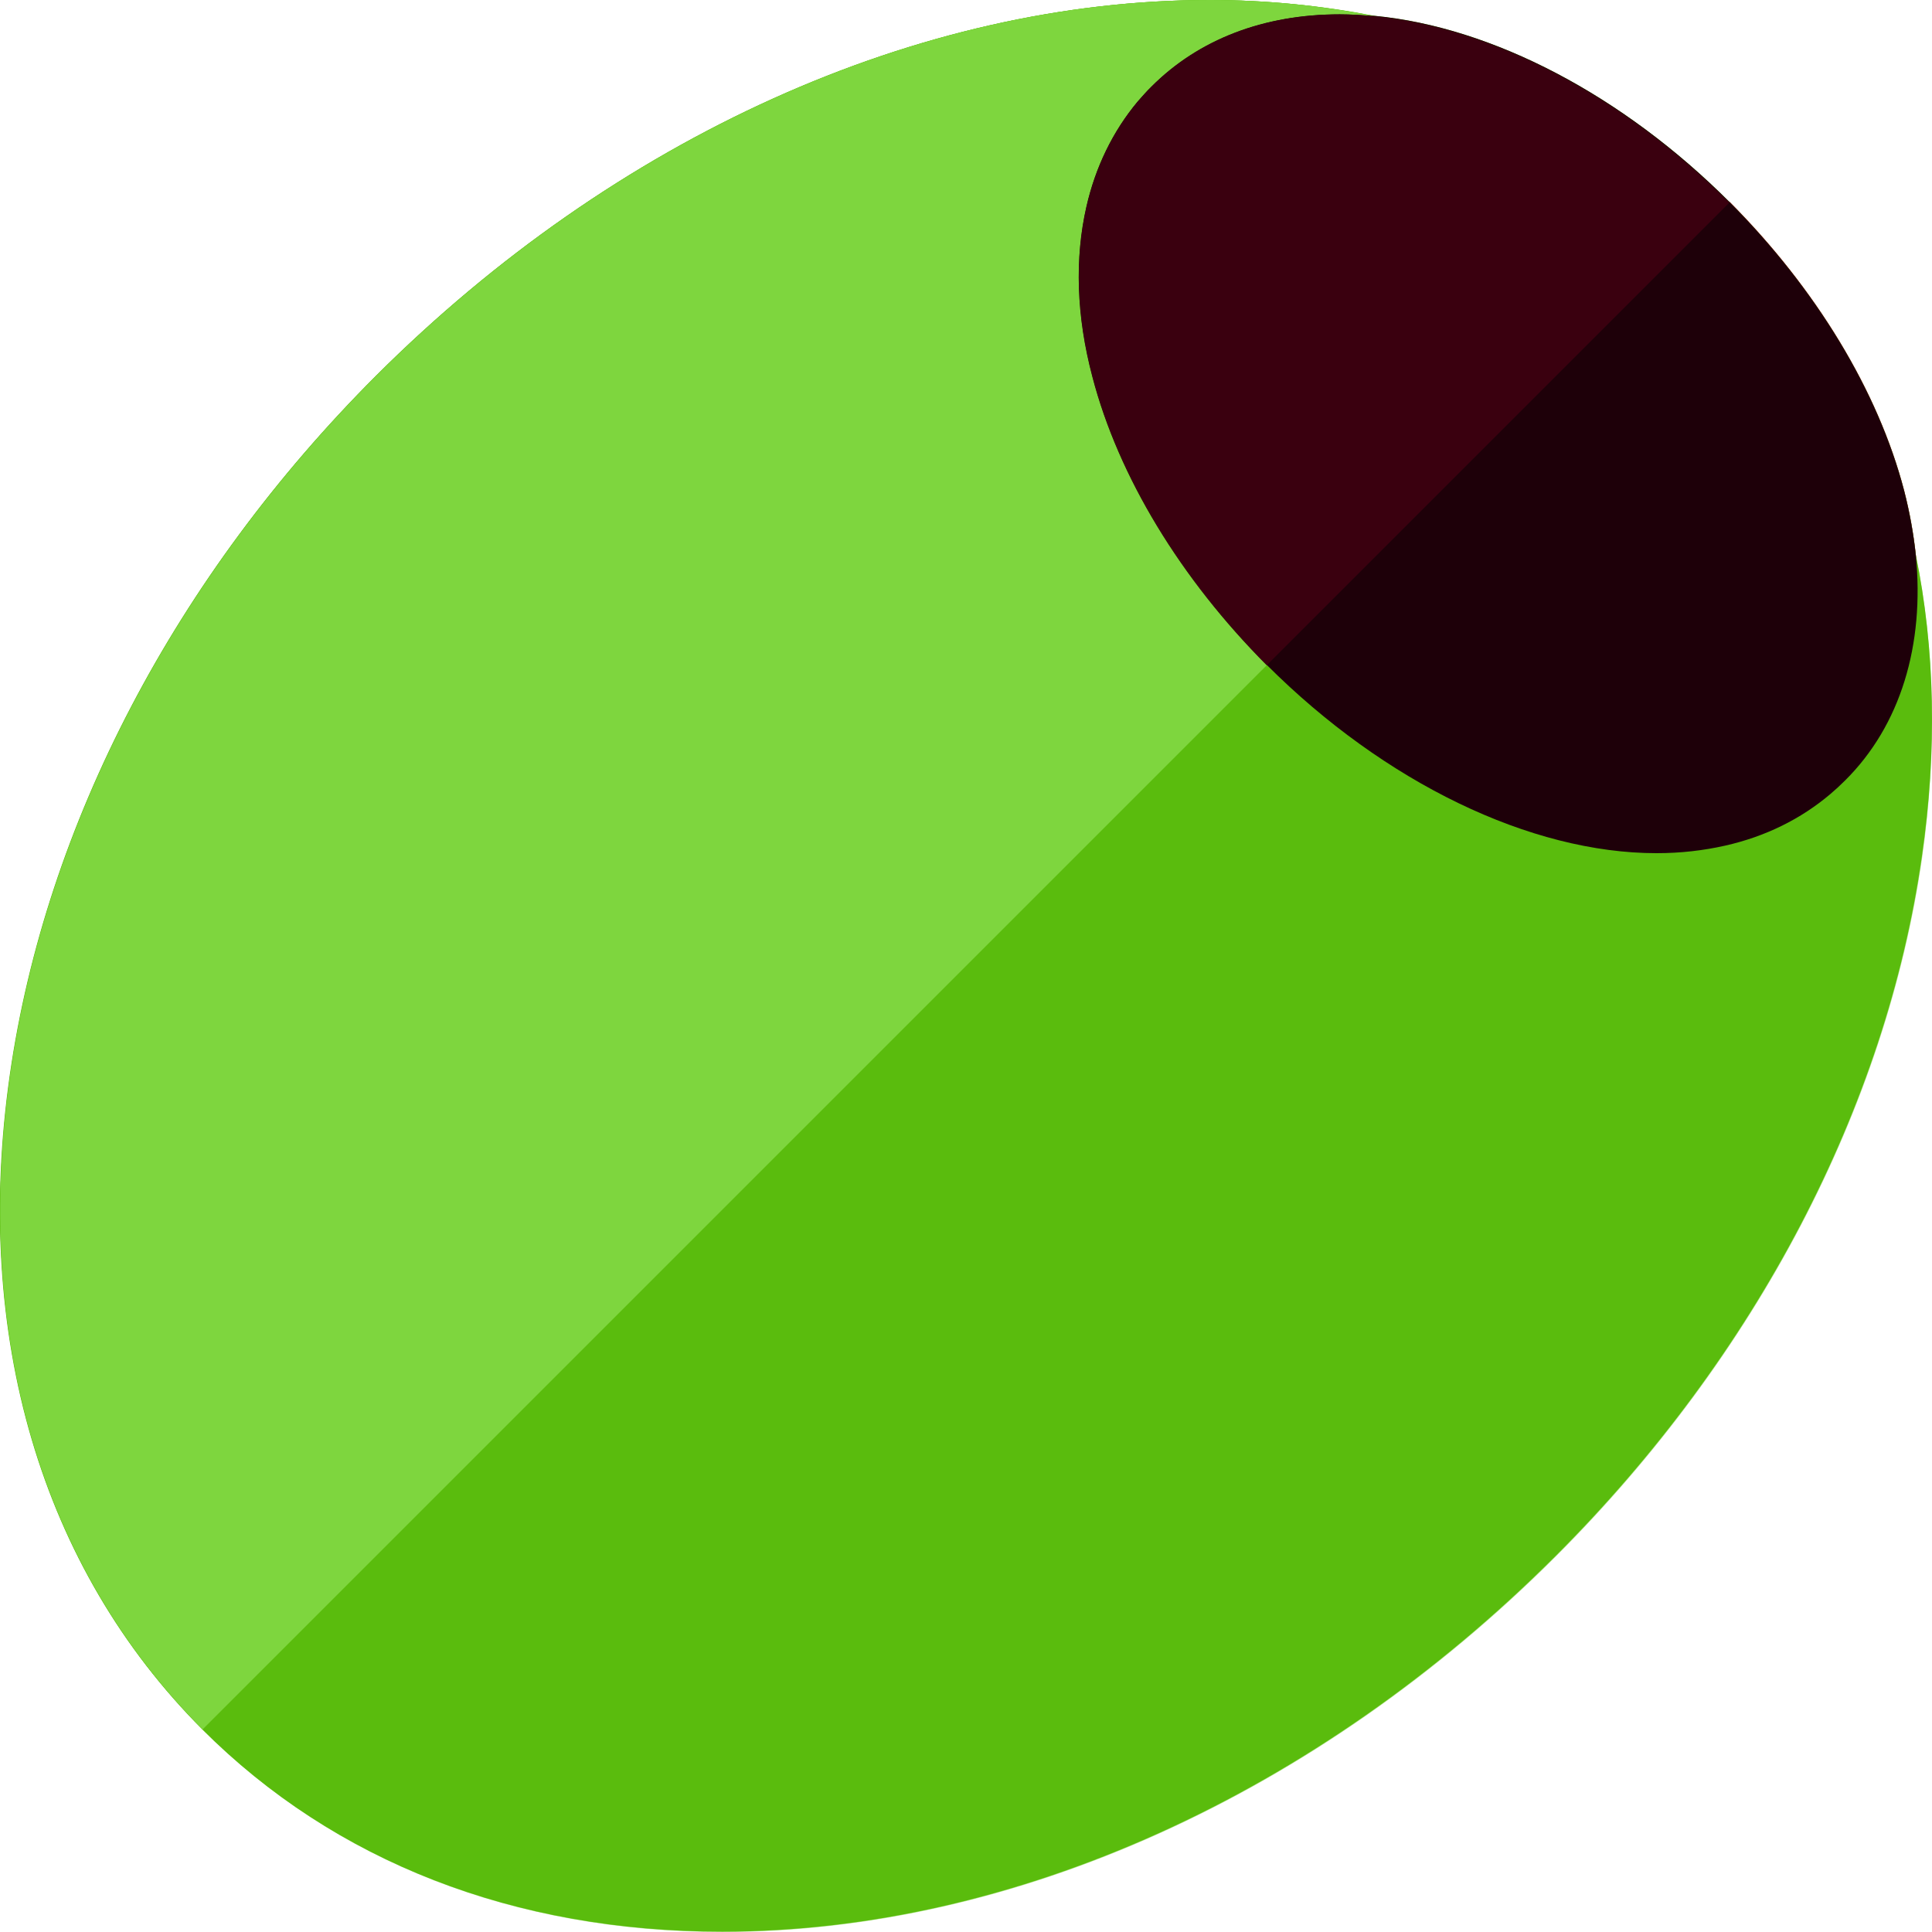 <?xml version="1.0" encoding="utf-8"?>
<!-- Generator: Adobe Illustrator 24.2.1, SVG Export Plug-In . SVG Version: 6.00 Build 0)  -->
<svg version="1.1" id="Layer_1" xmlns="http://www.w3.org/2000/svg" xmlns:xlink="http://www.w3.org/1999/xlink" x="0px" y="0px"
	 viewBox="0 0 512 512" style="enable-background:new 0 0 512 512;" xml:space="preserve">
<style type="text/css">
	.st0{fill:#7ED63E;}
	.st1{fill:#B6E892;}
	.st2{fill:#D8143A;}
	.st3{fill:#B8002B;}
	.st4{fill:#5ABC0D;}
	.st5{fill:#1E0009;}
	.st6{fill:#3A000F;}
</style>
<path class="st0" d="M335.7,176.3c-22.9-22.9-39.3-50-46.2-76.4c-4.3-16.2-4.7-31.5-1.6-45.1c2.4-10.6,7-20,13.6-27.9
	c1.1-1.3,2.3-2.7,3.6-3.9c12.6-12.6,29.9-19.2,50-19.2c3,0,6.1,0.2,9.2,0.5C350.3,1.5,335.7,0,320.6,0C243.5,0,163,36.4,99.7,99.6
	c-53.1,53.1-87.5,118.9-97,185.2c-9.9,69.1,8.3,130.7,51,173.5L335.7,176.3z"/>
<path class="st1" d="M489,207c-1.3,1.2-2.6,2.4-3.9,3.6c-7.9,6.7-17.3,11.3-27.9,13.7c-5.7,1.3-11.8,2-18.2,2
	c-33.5,0-72.1-18.7-103.3-49.9l-282,282c35.1,35.1,82.7,53.6,137.8,53.6c77.1,0,157.6-36.3,220.9-99.6
	c53.1-53.1,87.5-118.9,97-185.2c4-28.2,3.4-55.2-1.7-80.2C510.1,171,503.6,192.3,489,207z"/>
<path class="st2" d="M439,226.2c6.4,0,12.4-0.7,18.2-2c10.6-2.4,20-7,27.9-13.7c1.3-1.1,2.6-2.3,3.9-3.6
	c14.6-14.6,21.1-35.9,18.7-60c-0.6-5.5-1.6-11.2-3.1-17c-6.9-26.4-23.4-53.5-46.2-76.4L335.7,176.3C367,207.5,405.6,226.2,439,226.2
	z"/>
<path class="st3" d="M305.1,23c-1.2,1.2-2.4,2.6-3.6,3.9c-6.6,7.9-11.2,17.4-13.6,27.9c-3.1,13.6-2.7,28.9,1.6,45.1
	c6.9,26.4,23.4,53.5,46.2,76.4L458.3,53.7c-28.4-28.4-62.9-46.4-94.1-49.4c-3.1-0.3-6.2-0.5-9.2-0.5C334.9,3.8,317.6,10.4,305.1,23z
	"/>
<path class="st4" d="M507.7,147c-0.6-5.5-1.6-11.2-3.1-17c-6.9-26.4-23.4-53.5-46.2-76.4c-28.4-28.4-62.9-46.4-94.1-49.4
	C350.3,1.5,335.7,0,320.6,0C243.5,0,163,36.3,99.6,99.6c-53.1,53.1-87.5,118.9-97,185.2c-9.9,69.1,8.3,130.7,51,173.5
	c35.1,35.1,82.7,53.6,137.8,53.6c77.1,0,157.6-36.3,220.9-99.6c53.1-53.1,87.5-118.9,97-185.2C513.4,198.9,512.8,171.9,507.7,147z"
	/>
<path class="st5" d="M507.7,147c-0.6-5.5-1.6-11.2-3.1-17c-6.9-26.4-23.4-53.5-46.2-76.4c-28.4-28.4-62.9-46.4-94.1-49.4
	c-3.1-0.3-6.2-0.5-9.2-0.5c-20.1,0-37.4,6.7-50,19.2c-1.2,1.2-2.4,2.6-3.6,3.9c-6.6,7.9-11.2,17.4-13.6,27.9
	c-3.1,13.6-2.7,28.9,1.6,45.1c6.9,26.4,23.4,53.5,46.2,76.4c31.2,31.2,69.9,49.9,103.3,49.9c6.4,0,12.4-0.7,18.2-2
	c10.6-2.4,20-7,27.9-13.7c1.3-1.1,2.6-2.3,3.9-3.6C503.6,192.3,510.1,171,507.7,147z"/>
<path class="st0" d="M335.7,176.3c-22.9-22.9-39.3-50-46.2-76.4c-4.3-16.2-4.7-31.5-1.6-45.1c2.4-10.6,7-20,13.6-27.9
	c1.1-1.3,2.3-2.7,3.6-3.9c12.6-12.6,29.9-19.2,50-19.2c3,0,6.1,0.2,9.2,0.5C350.3,1.5,335.7,0,320.6,0C243.5,0,163,36.4,99.7,99.6
	c-53.1,53.1-87.5,118.9-97,185.2c-9.9,69.1,8.3,130.7,51,173.5L335.7,176.3z"/>
<path class="st6" d="M305.1,23c-1.2,1.2-2.4,2.6-3.6,3.9c-6.6,7.9-11.2,17.4-13.6,27.9c-3.1,13.6-2.7,28.9,1.6,45.1
	c6.9,26.4,23.4,53.5,46.2,76.4L458.3,53.7c-28.4-28.4-62.9-46.4-94.1-49.4c-3.1-0.3-6.2-0.5-9.2-0.5C334.9,3.8,317.6,10.4,305.1,23z
	"/>
</svg>

